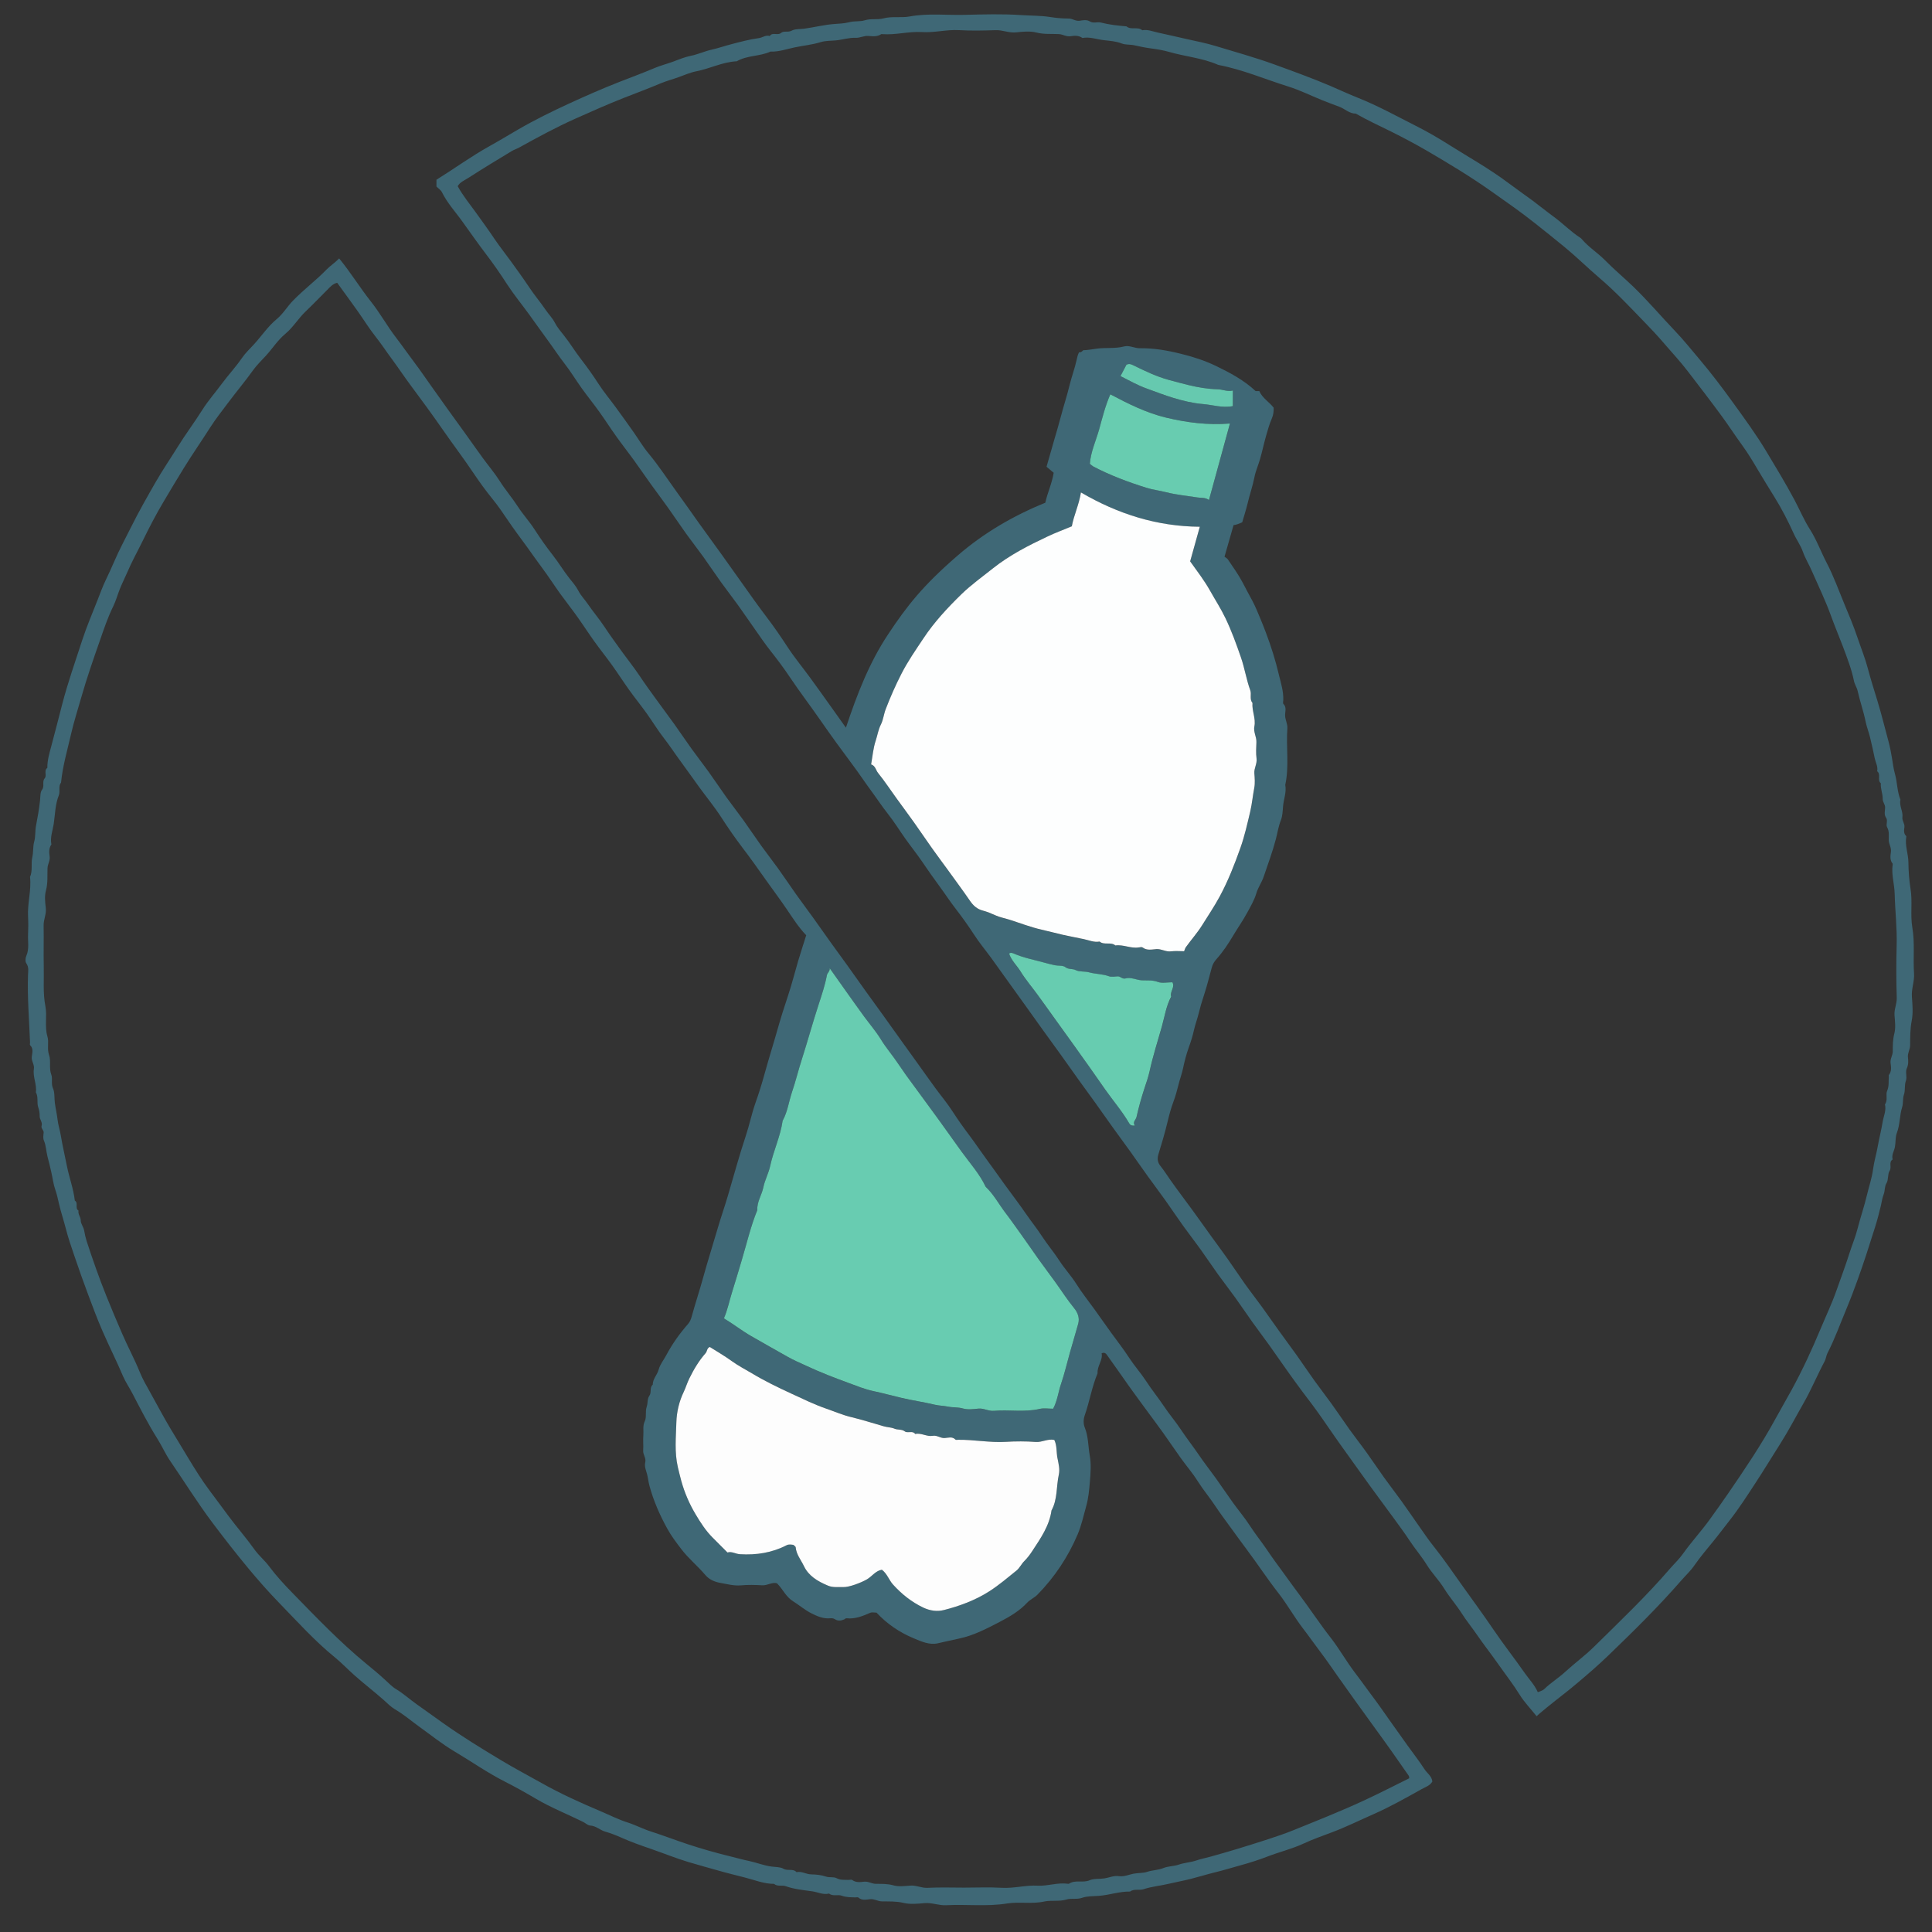 <svg width="57" height="57" viewBox="0 0 57 57" fill="none" xmlns="http://www.w3.org/2000/svg">
<rect x="0" y="0" width="57" height="57" fill="#333333" stroke="none"/>
<path d="M45.335 50.634C45.154 50.407 44.972 50.221 44.838 50.005C44.638 49.682 44.405 49.385 44.187 49.075C43.984 48.786 43.765 48.508 43.565 48.217C43.422 48.009 43.26 47.811 43.125 47.599C42.964 47.347 42.767 47.125 42.61 46.871C42.458 46.625 42.247 46.414 42.095 46.168C41.938 45.914 41.742 45.689 41.579 45.44C41.441 45.229 41.289 45.026 41.141 44.821C40.981 44.6 40.819 44.381 40.657 44.163C40.339 43.734 40.033 43.296 39.719 42.862C39.472 42.522 39.233 42.172 38.992 41.825C38.812 41.566 38.617 41.309 38.424 41.056C38.272 40.855 38.126 40.647 37.978 40.442C37.8 40.193 37.627 39.939 37.449 39.69C37.286 39.462 37.115 39.239 36.952 39.01C36.779 38.768 36.614 38.52 36.44 38.279C36.276 38.051 36.102 37.828 35.937 37.6C35.758 37.352 35.589 37.095 35.411 36.848C35.247 36.62 35.073 36.397 34.909 36.169C34.73 35.92 34.56 35.665 34.383 35.415C34.215 35.179 34.04 34.948 33.87 34.712C33.696 34.471 33.527 34.226 33.354 33.983C33.185 33.747 33.012 33.516 32.843 33.28C32.669 33.039 32.499 32.793 32.326 32.552C32.157 32.316 31.985 32.083 31.816 31.848C31.642 31.606 31.47 31.362 31.297 31.119C31.128 30.884 30.958 30.65 30.788 30.416C30.614 30.174 30.442 29.93 30.267 29.688C30.098 29.453 29.929 29.219 29.761 28.983C29.587 28.74 29.414 28.498 29.239 28.256C29.073 28.029 28.891 27.812 28.739 27.576C28.572 27.319 28.394 27.069 28.207 26.827C28.034 26.604 27.881 26.369 27.714 26.142C27.539 25.904 27.367 25.66 27.2 25.413C27.047 25.189 26.877 24.977 26.718 24.754C26.541 24.506 26.38 24.242 26.19 24.003C26.02 23.789 25.872 23.561 25.71 23.342C25.517 23.081 25.338 22.808 25.143 22.549C24.822 22.12 24.508 21.687 24.204 21.249C23.907 20.821 23.589 20.405 23.298 19.971C23.123 19.708 22.929 19.451 22.731 19.2C22.575 19.003 22.431 18.792 22.287 18.586C22.115 18.343 21.948 18.097 21.775 17.855C21.611 17.627 21.437 17.405 21.273 17.177C21.094 16.928 20.924 16.672 20.747 16.424C20.582 16.196 20.408 15.974 20.244 15.746C20.065 15.497 19.896 15.242 19.718 14.992C19.55 14.755 19.375 14.524 19.206 14.289C19.032 14.047 18.864 13.801 18.69 13.56C18.524 13.332 18.35 13.111 18.187 12.882C18.014 12.641 17.854 12.39 17.681 12.149C17.512 11.912 17.328 11.687 17.159 11.45C16.986 11.208 16.832 10.952 16.65 10.719C16.488 10.512 16.345 10.291 16.19 10.08C15.991 9.81 15.8 9.536 15.603 9.266C15.39 8.973 15.159 8.691 14.961 8.387C14.767 8.085 14.56 7.788 14.344 7.504C14.108 7.193 13.882 6.872 13.655 6.555C13.448 6.262 13.199 5.997 13.038 5.67C13.007 5.606 12.934 5.561 12.877 5.503C12.877 5.442 12.877 5.379 12.877 5.303C13.399 4.979 13.895 4.616 14.436 4.315C14.722 4.156 15.004 3.984 15.288 3.82C15.776 3.537 16.283 3.288 16.797 3.052C17.277 2.831 17.759 2.619 18.25 2.426C18.609 2.286 18.973 2.151 19.33 2C19.499 1.929 19.68 1.885 19.855 1.82C20.027 1.755 20.204 1.682 20.38 1.647C20.593 1.604 20.786 1.512 20.993 1.466C21.192 1.421 21.385 1.354 21.581 1.303C21.847 1.233 22.117 1.161 22.392 1.124C22.501 1.11 22.593 1.022 22.71 1.063C22.793 0.937 22.941 1.059 23.044 0.971C23.125 0.9 23.248 0.965 23.358 0.904C23.456 0.849 23.605 0.863 23.729 0.846C24.017 0.807 24.3 0.734 24.592 0.71C24.744 0.697 24.906 0.695 25.052 0.656C25.208 0.613 25.37 0.644 25.513 0.599C25.698 0.541 25.887 0.589 26.061 0.543C26.321 0.473 26.584 0.533 26.837 0.486C27.382 0.386 27.926 0.452 28.47 0.438C29.021 0.424 29.575 0.408 30.124 0.445C30.411 0.464 30.702 0.458 30.983 0.502C31.167 0.532 31.348 0.547 31.532 0.547C31.643 0.547 31.732 0.629 31.852 0.612C31.95 0.597 32.062 0.574 32.154 0.632C32.261 0.697 32.377 0.638 32.483 0.666C32.73 0.73 32.982 0.756 33.235 0.778C33.371 0.896 33.566 0.774 33.701 0.893C33.861 0.862 34.013 0.929 34.16 0.961C34.446 1.022 34.732 1.09 35.019 1.154C35.307 1.217 35.599 1.276 35.877 1.361C36.451 1.536 37.029 1.695 37.594 1.9C38.156 2.105 38.718 2.307 39.269 2.543C39.535 2.658 39.799 2.781 40.067 2.887C40.65 3.119 41.198 3.423 41.754 3.704C42.101 3.878 42.441 4.075 42.77 4.284C43.055 4.465 43.347 4.636 43.635 4.815C43.932 5.001 44.225 5.19 44.505 5.401C44.743 5.58 44.989 5.75 45.228 5.927C45.432 6.079 45.63 6.241 45.835 6.391C46.109 6.59 46.345 6.837 46.631 7.02C46.647 7.03 46.659 7.045 46.672 7.06C46.874 7.297 47.14 7.461 47.358 7.683C47.627 7.958 47.925 8.203 48.202 8.472C48.629 8.886 49.013 9.34 49.423 9.77C49.679 10.037 49.91 10.329 50.15 10.612C50.491 11.014 50.811 11.438 51.12 11.866C51.468 12.347 51.82 12.828 52.124 13.337C52.402 13.801 52.683 14.263 52.939 14.742C53.093 15.031 53.219 15.336 53.394 15.61C53.596 15.926 53.721 16.277 53.893 16.606C54.096 16.995 54.245 17.412 54.414 17.819C54.553 18.151 54.693 18.486 54.807 18.827C54.906 19.12 55.023 19.407 55.103 19.707C55.189 20.032 55.29 20.354 55.389 20.675C55.512 21.074 55.608 21.479 55.718 21.88C55.759 22.032 55.792 22.195 55.817 22.353C55.844 22.514 55.864 22.682 55.907 22.833C55.978 23.084 55.969 23.35 56.069 23.594C56.026 23.775 56.151 23.936 56.127 24.114C56.113 24.216 56.201 24.297 56.186 24.405C56.174 24.493 56.158 24.593 56.24 24.668C56.245 24.673 56.242 24.686 56.24 24.696C56.198 24.95 56.302 25.191 56.304 25.444C56.307 25.702 56.326 25.967 56.366 26.218C56.43 26.604 56.355 26.992 56.42 27.368C56.497 27.819 56.439 28.269 56.47 28.718C56.486 28.953 56.389 29.174 56.407 29.41C56.425 29.647 56.446 29.893 56.4 30.123C56.353 30.366 56.358 30.603 56.354 30.845C56.353 30.966 56.276 31.066 56.29 31.194C56.301 31.298 56.31 31.405 56.256 31.521C56.207 31.622 56.271 31.773 56.231 31.882C56.18 32.02 56.217 32.164 56.174 32.287C56.13 32.416 56.156 32.547 56.119 32.665C56.041 32.915 56.058 33.18 55.962 33.429C55.916 33.549 55.932 33.697 55.907 33.833C55.886 33.957 55.8 34.073 55.839 34.207C55.713 34.29 55.821 34.433 55.749 34.544C55.686 34.643 55.721 34.803 55.659 34.904C55.593 35.013 55.618 35.131 55.573 35.241C55.533 35.338 55.516 35.467 55.49 35.579C55.439 35.794 55.382 36.009 55.315 36.221C55.154 36.734 54.99 37.248 54.807 37.754C54.704 38.043 54.594 38.332 54.475 38.617C54.291 39.056 54.132 39.504 53.913 39.928C53.881 39.989 53.872 40.087 53.837 40.153C53.617 40.566 53.438 41.001 53.206 41.406C52.981 41.799 52.773 42.201 52.53 42.584C52.28 42.976 52.041 43.374 51.786 43.762C51.545 44.13 51.306 44.503 51.035 44.849C50.871 45.057 50.712 45.272 50.543 45.478C50.353 45.71 50.16 45.939 49.987 46.187C49.878 46.346 49.731 46.481 49.604 46.627C48.925 47.407 48.188 48.131 47.444 48.848C47.138 49.143 46.812 49.424 46.484 49.698C46.204 49.934 45.91 50.152 45.626 50.385C45.539 50.462 45.442 50.531 45.335 50.634ZM45.37 49.925C45.447 49.89 45.515 49.878 45.557 49.836C45.748 49.648 45.979 49.509 46.174 49.329C46.454 49.071 46.764 48.846 47.033 48.58C47.796 47.829 48.572 47.09 49.271 46.279C49.399 46.131 49.544 45.996 49.655 45.838C49.903 45.487 50.197 45.172 50.447 44.823C50.631 44.567 50.816 44.311 50.994 44.05C51.479 43.342 51.959 42.633 52.372 41.877C52.532 41.581 52.705 41.289 52.866 40.993C53.181 40.413 53.461 39.812 53.714 39.202C53.87 38.829 54.045 38.462 54.179 38.08C54.307 37.714 54.446 37.35 54.562 36.981C54.639 36.737 54.741 36.498 54.803 36.252C54.889 35.916 55.003 35.589 55.082 35.252C55.142 35 55.228 34.753 55.261 34.498C55.292 34.264 55.362 34.038 55.402 33.807C55.444 33.573 55.506 33.335 55.544 33.1C55.572 32.93 55.656 32.762 55.612 32.582C55.705 32.458 55.626 32.299 55.677 32.181C55.738 32.042 55.714 31.908 55.726 31.772C55.727 31.753 55.719 31.727 55.727 31.716C55.812 31.61 55.794 31.483 55.778 31.367C55.761 31.239 55.842 31.139 55.842 31.018C55.843 30.844 55.842 30.673 55.888 30.496C55.932 30.326 55.909 30.135 55.894 29.956C55.88 29.776 55.966 29.616 55.96 29.436C55.943 28.922 55.943 28.406 55.957 27.892C55.972 27.384 55.911 26.879 55.899 26.372C55.892 26.083 55.798 25.801 55.839 25.51C55.84 25.5 55.843 25.488 55.839 25.482C55.753 25.377 55.772 25.249 55.788 25.134C55.805 25.006 55.726 24.906 55.724 24.785C55.722 24.658 55.746 24.531 55.675 24.404C55.634 24.33 55.702 24.208 55.648 24.131C55.578 24.03 55.614 23.928 55.617 23.831C55.62 23.732 55.545 23.67 55.546 23.569C55.548 23.416 55.477 23.267 55.49 23.109C55.376 23.015 55.503 22.846 55.382 22.754C55.411 22.621 55.338 22.501 55.312 22.379C55.27 22.172 55.222 21.962 55.172 21.754C55.135 21.598 55.074 21.449 55.042 21.293C54.981 20.987 54.874 20.693 54.807 20.388C54.785 20.285 54.718 20.193 54.698 20.091C54.627 19.742 54.497 19.412 54.374 19.081C54.259 18.776 54.13 18.475 54.021 18.171C53.856 17.713 53.644 17.279 53.45 16.835C53.37 16.65 53.26 16.474 53.193 16.284C53.125 16.088 53.002 15.926 52.919 15.739C52.752 15.37 52.564 15.006 52.35 14.661C52.185 14.396 52.021 14.129 51.862 13.861C51.717 13.615 51.568 13.367 51.403 13.141C51.19 12.848 50.992 12.542 50.777 12.25C50.455 11.812 50.122 11.38 49.792 10.95C49.573 10.664 49.325 10.399 49.09 10.125C48.897 9.898 48.688 9.678 48.481 9.465C48.062 9.032 47.648 8.591 47.186 8.198C46.84 7.903 46.516 7.582 46.163 7.291C45.873 7.051 45.578 6.818 45.284 6.584C44.873 6.257 44.442 5.958 44.013 5.655C43.392 5.215 42.744 4.824 42.089 4.442C41.746 4.242 41.393 4.057 41.037 3.879C40.69 3.706 40.336 3.546 40 3.352C39.809 3.354 39.679 3.21 39.513 3.149C39.34 3.085 39.168 3.02 38.996 2.951C38.67 2.819 38.353 2.661 38.019 2.556C37.327 2.34 36.659 2.051 35.943 1.915C35.476 1.709 34.963 1.669 34.478 1.528C34.318 1.482 34.144 1.453 33.975 1.431C33.805 1.409 33.634 1.375 33.47 1.337C33.342 1.308 33.209 1.328 33.095 1.283C32.922 1.215 32.742 1.205 32.567 1.185C32.357 1.162 32.152 1.079 31.935 1.121C31.829 1.044 31.704 1.049 31.588 1.068C31.459 1.089 31.358 1.012 31.24 1.006C31.02 0.995 30.801 1.017 30.577 0.96C30.389 0.912 30.177 0.933 29.98 0.955C29.771 0.978 29.582 0.883 29.375 0.89C29.014 0.902 28.652 0.91 28.292 0.889C27.924 0.868 27.567 0.97 27.203 0.946C26.807 0.922 26.421 1.038 26.028 1.007C26.018 1.006 26.006 1.004 26 1.007C25.883 1.087 25.751 1.072 25.624 1.061C25.491 1.049 25.371 1.121 25.248 1.116C25.041 1.106 24.847 1.177 24.644 1.193C24.503 1.204 24.347 1.201 24.212 1.243C23.963 1.321 23.703 1.344 23.451 1.397C23.214 1.445 22.979 1.532 22.731 1.522C22.414 1.669 22.044 1.628 21.736 1.808C21.32 1.827 20.948 2.025 20.544 2.103C20.368 2.137 20.192 2.215 20.019 2.277C19.845 2.341 19.665 2.387 19.494 2.458C19.138 2.608 18.775 2.744 18.416 2.884C17.924 3.077 17.443 3.293 16.961 3.507C16.398 3.76 15.855 4.055 15.315 4.354C15.245 4.392 15.167 4.416 15.1 4.456C14.674 4.715 14.247 4.971 13.828 5.242C13.713 5.317 13.572 5.37 13.503 5.493C13.662 5.783 13.865 6.025 14.049 6.283C14.227 6.532 14.409 6.779 14.579 7.034C14.735 7.267 14.913 7.487 15.077 7.715C15.256 7.964 15.437 8.211 15.607 8.467C15.761 8.701 15.945 8.916 16.103 9.149C16.19 9.276 16.299 9.383 16.371 9.523C16.44 9.659 16.544 9.778 16.638 9.897C16.814 10.117 16.958 10.36 17.131 10.582C17.318 10.824 17.496 11.074 17.662 11.331C17.815 11.567 17.997 11.784 18.163 12.011C18.339 12.251 18.512 12.494 18.685 12.738C18.836 12.952 18.968 13.179 19.135 13.379C19.443 13.751 19.706 14.155 19.988 14.545C20.198 14.835 20.407 15.131 20.614 15.424C20.839 15.742 21.075 16.055 21.301 16.374C21.508 16.667 21.719 16.959 21.926 17.252C22.151 17.571 22.378 17.89 22.615 18.202C22.832 18.486 23.036 18.784 23.233 19.085C23.436 19.396 23.674 19.684 23.894 19.984C24.092 20.254 24.285 20.527 24.48 20.799C24.631 21.009 24.78 21.221 24.957 21.469C25.287 20.482 25.643 19.556 26.205 18.71C26.755 17.881 27.225 17.279 28.25 16.393C29.02 15.727 29.887 15.219 30.84 14.832C30.901 14.543 31.036 14.267 31.087 13.948C31.022 13.894 30.956 13.84 30.876 13.771C30.954 13.497 31.033 13.224 31.111 12.95C31.172 12.737 31.238 12.525 31.292 12.312C31.375 11.994 31.479 11.682 31.556 11.363C31.617 11.113 31.709 10.871 31.764 10.619C31.778 10.548 31.799 10.464 31.835 10.393C31.892 10.404 31.924 10.369 31.956 10.333C32.092 10.33 32.227 10.304 32.361 10.286C32.625 10.249 32.898 10.292 33.164 10.221C33.322 10.18 33.471 10.276 33.626 10.274C34.04 10.268 34.439 10.338 34.84 10.438C35.196 10.526 35.538 10.635 35.865 10.792C36.286 10.995 36.697 11.213 37.045 11.538C37.08 11.538 37.117 11.538 37.153 11.538C37.244 11.746 37.443 11.856 37.577 12.028C37.58 12.132 37.571 12.236 37.524 12.343C37.451 12.512 37.4 12.693 37.35 12.871C37.287 13.093 37.24 13.32 37.176 13.542C37.126 13.72 37.046 13.892 37.011 14.073C36.96 14.336 36.87 14.588 36.809 14.848C36.764 15.037 36.703 15.223 36.649 15.41C36.562 15.449 36.471 15.485 36.394 15.493C36.302 15.814 36.216 16.113 36.127 16.424C36.167 16.456 36.205 16.473 36.224 16.502C36.373 16.725 36.534 16.944 36.658 17.18C36.752 17.361 36.848 17.54 36.945 17.718C37.041 17.895 37.114 18.087 37.193 18.272C37.248 18.402 37.298 18.533 37.348 18.665C37.502 19.07 37.632 19.485 37.731 19.906C37.79 20.15 37.87 20.395 37.861 20.654C37.86 20.692 37.844 20.747 37.864 20.766C37.97 20.872 37.909 21 37.915 21.117C37.921 21.247 37.991 21.357 37.981 21.494C37.941 22.047 38.039 22.607 37.919 23.157C37.961 23.375 37.871 23.579 37.854 23.791C37.843 23.925 37.838 24.077 37.792 24.192C37.718 24.376 37.691 24.571 37.642 24.757C37.543 25.135 37.406 25.499 37.282 25.867C37.226 26.033 37.117 26.182 37.068 26.349C37.007 26.556 36.899 26.738 36.798 26.924C36.671 27.159 36.515 27.379 36.379 27.608C36.235 27.85 36.081 28.083 35.893 28.293C35.825 28.368 35.776 28.45 35.75 28.549C35.675 28.823 35.608 29.099 35.519 29.367C35.459 29.543 35.407 29.725 35.364 29.902C35.324 30.067 35.262 30.225 35.225 30.392C35.189 30.561 35.134 30.732 35.074 30.899C35.002 31.098 34.948 31.307 34.905 31.512C34.871 31.68 34.808 31.839 34.769 32.003C34.728 32.17 34.68 32.343 34.618 32.509C34.547 32.698 34.494 32.898 34.447 33.095C34.368 33.424 34.272 33.748 34.173 34.069C34.131 34.21 34.171 34.317 34.234 34.397C34.343 34.532 34.434 34.677 34.532 34.817C34.741 35.114 34.962 35.402 35.175 35.695C35.372 35.965 35.565 36.239 35.761 36.51C35.914 36.722 36.072 36.932 36.223 37.147C36.395 37.389 36.557 37.638 36.73 37.88C36.893 38.109 37.067 38.33 37.232 38.558C37.407 38.8 37.575 39.045 37.75 39.286C37.919 39.522 38.093 39.754 38.261 39.989C38.438 40.239 38.608 40.494 38.787 40.743C38.951 40.971 39.125 41.193 39.289 41.422C39.468 41.67 39.637 41.925 39.815 42.174C39.979 42.403 40.154 42.624 40.318 42.853C40.497 43.102 40.666 43.357 40.844 43.605C41.008 43.834 41.182 44.056 41.346 44.284C41.52 44.525 41.686 44.772 41.858 45.015C42.004 45.221 42.145 45.433 42.302 45.628C42.604 46.005 42.873 46.406 43.153 46.796C43.456 47.221 43.765 47.641 44.058 48.073C44.358 48.515 44.689 48.936 44.995 49.374C45.122 49.553 45.275 49.709 45.37 49.925ZM34.935 28.064C34.955 28.016 34.963 27.979 34.983 27.952C35.141 27.73 35.324 27.529 35.469 27.296C35.643 27.015 35.828 26.743 35.985 26.451C36.233 25.992 36.422 25.508 36.596 25.018C36.721 24.667 36.801 24.301 36.887 23.939C36.94 23.714 36.961 23.476 37.005 23.244C37.031 23.106 37.018 22.959 37.007 22.816C36.995 22.665 37.092 22.536 37.072 22.381C37.051 22.223 37.063 22.058 37.068 21.896C37.073 21.737 36.974 21.597 37.008 21.433C37.057 21.199 36.933 20.976 36.952 20.743C36.86 20.63 36.929 20.485 36.887 20.37C36.772 20.051 36.722 19.717 36.611 19.397C36.475 19.006 36.334 18.618 36.155 18.242C36.02 17.96 35.852 17.7 35.7 17.429C35.532 17.129 35.324 16.86 35.113 16.564C35.206 16.232 35.302 15.888 35.398 15.543C34.135 15.534 32.986 15.172 31.891 14.532C31.834 14.895 31.682 15.2 31.622 15.531C31.385 15.629 31.145 15.717 30.915 15.826C30.343 16.096 29.782 16.38 29.282 16.78C28.973 17.027 28.652 17.256 28.367 17.533C27.953 17.936 27.561 18.357 27.242 18.84C27.015 19.181 26.78 19.518 26.593 19.885C26.421 20.223 26.268 20.57 26.132 20.924C26.074 21.071 26.06 21.239 25.989 21.379C25.911 21.532 25.888 21.699 25.835 21.858C25.76 22.078 25.743 22.317 25.701 22.556C25.831 22.596 25.839 22.728 25.91 22.813C26.105 23.05 26.273 23.309 26.452 23.559C26.621 23.794 26.795 24.026 26.963 24.262C27.141 24.512 27.311 24.765 27.489 25.015C27.641 25.23 27.798 25.44 27.953 25.652C28.175 25.96 28.403 26.265 28.617 26.578C28.714 26.72 28.826 26.824 28.996 26.868C29.123 26.901 29.245 26.952 29.366 27.007C29.493 27.065 29.636 27.09 29.77 27.132C30.09 27.234 30.404 27.357 30.73 27.43C30.939 27.476 31.145 27.535 31.355 27.581C31.563 27.628 31.774 27.668 31.983 27.712C32.13 27.742 32.282 27.811 32.441 27.781C32.578 27.896 32.771 27.781 32.908 27.896C33.141 27.862 33.363 27.992 33.598 27.955C33.634 27.948 33.685 27.938 33.71 27.956C33.837 28.053 33.982 28.013 34.116 28.005C34.27 27.995 34.396 28.091 34.55 28.071C34.67 28.052 34.795 28.064 34.935 28.064ZM33.481 33.207C33.405 33.1 33.514 33.042 33.533 32.953C33.594 32.676 33.671 32.402 33.76 32.133C33.818 31.958 33.88 31.778 33.919 31.601C34.017 31.157 34.156 30.725 34.279 30.29C34.362 29.993 34.406 29.681 34.556 29.405C34.509 29.26 34.679 29.131 34.59 28.982C34.443 28.982 34.285 29.02 34.161 28.972C34.003 28.912 33.851 28.933 33.696 28.926C33.531 28.919 33.374 28.825 33.207 28.87C33.111 28.895 33.06 28.801 32.973 28.809C32.888 28.815 32.793 28.833 32.719 28.805C32.529 28.735 32.327 28.743 32.138 28.69C32.003 28.652 31.846 28.681 31.74 28.625C31.639 28.571 31.529 28.611 31.43 28.534C31.362 28.48 31.223 28.5 31.117 28.479C31.011 28.459 30.903 28.427 30.803 28.4C30.506 28.318 30.201 28.261 29.915 28.136C29.867 28.116 29.808 28.1 29.775 28.139C29.843 28.349 30.002 28.488 30.112 28.665C30.258 28.904 30.444 29.119 30.61 29.346C30.785 29.586 30.958 29.83 31.132 30.073C31.301 30.308 31.47 30.542 31.639 30.777C31.813 31.019 31.987 31.261 32.159 31.505C32.31 31.718 32.457 31.934 32.608 32.148C32.843 32.48 33.11 32.788 33.315 33.141C33.335 33.174 33.367 33.22 33.481 33.207ZM35.668 14.754C35.875 13.998 36.076 13.265 36.288 12.495C35.63 12.547 35.011 12.466 34.404 12.321C33.822 12.182 33.286 11.913 32.759 11.634C32.607 11.984 32.524 12.328 32.429 12.669C32.336 13.008 32.181 13.332 32.155 13.684C32.2 13.719 32.226 13.747 32.259 13.764C32.759 14.027 33.286 14.223 33.824 14.391C34.012 14.45 34.212 14.473 34.4 14.521C34.708 14.598 35.021 14.628 35.33 14.677C35.443 14.695 35.565 14.671 35.668 14.754ZM36.373 11.522C36.211 11.56 36.071 11.489 35.93 11.485C35.635 11.477 35.35 11.43 35.068 11.361C34.871 11.313 34.674 11.261 34.479 11.207C34.111 11.106 33.772 10.942 33.433 10.775C33.369 10.743 33.322 10.725 33.237 10.756C33.183 10.859 33.122 10.976 33.059 11.096C33.32 11.23 33.565 11.366 33.829 11.462C34.093 11.558 34.355 11.66 34.624 11.741C34.905 11.827 35.198 11.896 35.484 11.919C35.776 11.943 36.067 12.044 36.374 11.98C36.373 11.841 36.373 11.701 36.373 11.522Z" fill="#3F6876"/>
<path d="M42.259 52.561C42.186 52.686 42.052 52.723 41.935 52.789C41.466 53.052 40.996 53.316 40.502 53.533C40.107 53.706 39.723 53.898 39.317 54.051C39.031 54.16 38.737 54.261 38.459 54.391C38.112 54.552 37.743 54.638 37.391 54.775C37.136 54.873 36.874 54.957 36.611 55.029C36.355 55.098 36.102 55.179 35.842 55.241C35.602 55.3 35.365 55.374 35.124 55.435C34.907 55.489 34.687 55.529 34.471 55.58C34.227 55.638 33.976 55.658 33.738 55.738C33.61 55.78 33.46 55.716 33.339 55.807C33.026 55.801 32.729 55.911 32.417 55.934C32.257 55.946 32.078 55.938 31.93 55.99C31.771 56.047 31.613 55.998 31.466 56.041C31.246 56.108 31.019 56.055 30.806 56.101C30.442 56.181 30.073 56.101 29.716 56.158C29.115 56.255 28.514 56.178 27.912 56.21C27.698 56.221 27.497 56.129 27.279 56.148C27.071 56.166 26.852 56.189 26.655 56.141C26.441 56.09 26.231 56.1 26.02 56.097C25.899 56.095 25.799 56.019 25.672 56.032C25.558 56.043 25.429 56.078 25.323 55.982C25.308 55.967 25.269 55.98 25.239 55.979C25.102 55.975 24.969 55.979 24.833 55.929C24.718 55.886 24.574 55.957 24.459 55.866C24.289 55.91 24.132 55.824 23.97 55.801C23.706 55.763 23.436 55.74 23.179 55.648C23.069 55.609 22.938 55.668 22.837 55.58C22.535 55.58 22.255 55.463 21.971 55.391C21.717 55.326 21.456 55.263 21.202 55.19C20.904 55.104 20.603 55.025 20.307 54.935C19.937 54.823 19.577 54.677 19.211 54.55C18.911 54.447 18.613 54.342 18.323 54.212C18.171 54.144 18.014 54.084 17.854 54.038C17.7 53.993 17.583 53.867 17.412 53.859C17.34 53.855 17.273 53.785 17.201 53.75C16.735 53.521 16.25 53.329 15.801 53.063C15.504 52.888 15.2 52.718 14.895 52.563C14.377 52.301 13.906 51.968 13.41 51.674C13.047 51.459 12.712 51.189 12.368 50.942C12.128 50.768 11.902 50.574 11.643 50.424C11.528 50.356 11.428 50.251 11.327 50.161C11.042 49.908 10.74 49.678 10.456 49.425C10.26 49.252 10.079 49.059 9.877 48.895C9.281 48.41 8.769 47.838 8.235 47.289C7.918 46.963 7.616 46.619 7.324 46.268C6.962 45.832 6.614 45.384 6.273 44.932C5.83 44.342 5.44 43.714 5.023 43.105C4.883 42.901 4.782 42.67 4.651 42.46C4.377 42.024 4.143 41.567 3.906 41.11C3.817 40.938 3.704 40.775 3.627 40.597C3.439 40.15 3.218 39.718 3.026 39.274C2.871 38.919 2.735 38.556 2.6 38.193C2.461 37.822 2.328 37.448 2.201 37.072C2.107 36.796 2.01 36.519 1.939 36.237C1.878 35.996 1.797 35.761 1.741 35.518C1.709 35.38 1.681 35.241 1.633 35.105C1.574 34.938 1.554 34.758 1.514 34.583C1.479 34.427 1.441 34.271 1.4 34.116C1.36 33.961 1.36 33.797 1.294 33.645C1.266 33.58 1.28 33.495 1.288 33.419C1.296 33.34 1.203 33.296 1.228 33.214C1.261 33.108 1.165 33.028 1.17 32.924C1.173 32.834 1.154 32.749 1.125 32.658C1.082 32.524 1.138 32.364 1.058 32.227C1.092 31.993 0.962 31.771 1 31.535C1.021 31.413 0.926 31.315 0.937 31.186C0.947 31.074 0.998 30.941 0.889 30.838C0.874 30.824 0.887 30.783 0.886 30.753C0.861 30.095 0.805 29.436 0.826 28.776C0.83 28.66 0.858 28.54 0.778 28.423C0.742 28.372 0.747 28.265 0.777 28.2C0.869 27.991 0.817 27.775 0.828 27.564C0.836 27.393 0.837 27.22 0.828 27.049C0.805 26.654 0.93 26.267 0.886 25.872C0.97 25.686 0.909 25.482 0.952 25.297C0.988 25.141 0.968 24.98 1.008 24.835C1.052 24.679 1.032 24.523 1.061 24.371C1.11 24.121 1.153 23.872 1.181 23.619C1.193 23.515 1.183 23.373 1.237 23.305C1.325 23.193 1.232 23.065 1.319 22.962C1.392 22.879 1.284 22.735 1.397 22.654C1.394 22.433 1.457 22.224 1.513 22.015C1.624 21.604 1.728 21.191 1.835 20.778C2.002 20.133 2.225 19.509 2.429 18.877C2.56 18.476 2.729 18.087 2.882 17.693C2.955 17.504 3.026 17.313 3.112 17.13C3.199 16.947 3.286 16.764 3.365 16.578C3.514 16.229 3.695 15.894 3.865 15.555C4.093 15.095 4.348 14.649 4.603 14.205C4.803 13.858 5.034 13.521 5.245 13.18C5.476 12.806 5.741 12.457 5.974 12.085C6.141 11.819 6.357 11.577 6.546 11.319C6.736 11.062 6.955 10.829 7.136 10.565C7.24 10.414 7.379 10.283 7.503 10.148C7.723 9.905 7.907 9.628 8.161 9.417C8.351 9.261 8.473 9.046 8.642 8.872C8.957 8.547 9.32 8.275 9.636 7.951C9.747 7.837 9.891 7.746 10.006 7.624C10.353 8.049 10.626 8.497 10.951 8.907C11.213 9.238 11.418 9.612 11.675 9.948C11.863 10.193 12.039 10.447 12.225 10.693C12.388 10.909 12.541 11.134 12.698 11.355C12.87 11.597 13.042 11.841 13.216 12.083C13.385 12.318 13.556 12.551 13.725 12.787C13.899 13.028 14.069 13.274 14.245 13.514C14.41 13.741 14.595 13.957 14.745 14.194C14.909 14.454 15.11 14.685 15.277 14.944C15.429 15.179 15.623 15.389 15.775 15.626C15.941 15.883 16.118 16.135 16.306 16.375C16.481 16.597 16.624 16.84 16.799 17.061C16.893 17.178 16.997 17.297 17.066 17.434C17.138 17.573 17.247 17.682 17.334 17.809C17.492 18.041 17.676 18.255 17.832 18.491C18.001 18.747 18.182 18.993 18.361 19.242C18.526 19.47 18.703 19.689 18.859 19.923C19.029 20.178 19.209 20.426 19.39 20.674C19.554 20.903 19.724 21.126 19.887 21.354C20.06 21.596 20.225 21.843 20.399 22.085C20.563 22.313 20.737 22.535 20.901 22.763C21.08 23.012 21.25 23.268 21.427 23.516C21.591 23.744 21.766 23.966 21.93 24.194C22.109 24.443 22.278 24.7 22.456 24.947C22.62 25.175 22.794 25.397 22.958 25.625C23.137 25.874 23.306 26.129 23.484 26.38C23.652 26.616 23.826 26.847 23.995 27.082C24.169 27.324 24.339 27.569 24.513 27.811C24.682 28.046 24.854 28.279 25.023 28.515C25.197 28.756 25.367 29 25.541 29.243C25.71 29.478 25.881 29.712 26.05 29.947C26.224 30.189 26.397 30.433 26.57 30.674C26.739 30.91 26.908 31.144 27.077 31.379C27.251 31.622 27.423 31.865 27.599 32.106C27.765 32.333 27.949 32.55 28.1 32.786C28.261 33.036 28.434 33.278 28.612 33.514C28.77 33.724 28.915 33.944 29.071 34.155C29.27 34.425 29.461 34.699 29.658 34.97C29.865 35.255 30.081 35.536 30.281 35.828C30.425 36.037 30.585 36.234 30.723 36.446C30.89 36.704 31.089 36.938 31.256 37.195C31.408 37.431 31.604 37.639 31.753 37.877C31.916 38.138 32.109 38.376 32.287 38.625C32.45 38.853 32.613 39.085 32.777 39.312C32.956 39.56 33.146 39.801 33.313 40.059C33.466 40.294 33.656 40.505 33.81 40.741C33.976 40.998 34.171 41.236 34.342 41.491C34.497 41.724 34.682 41.939 34.837 42.173C35.007 42.429 35.197 42.67 35.369 42.923C35.526 43.156 35.702 43.376 35.865 43.604C36.038 43.846 36.203 44.093 36.377 44.335C36.541 44.563 36.725 44.779 36.877 45.015C37.038 45.265 37.226 45.495 37.392 45.742C37.537 45.959 37.695 46.171 37.849 46.382C38.004 46.594 38.156 46.809 38.314 47.019C38.636 47.446 38.928 47.894 39.258 48.316C39.517 48.648 39.724 49.022 39.981 49.357C40.169 49.602 40.345 49.856 40.532 50.102C40.695 50.318 40.847 50.543 41.004 50.763C41.177 51.006 41.349 51.25 41.523 51.492C41.692 51.727 41.87 51.955 42.028 52.198C42.105 52.318 42.243 52.4 42.259 52.561ZM22.923 46.712C22.786 46.668 22.644 46.781 22.486 46.771C22.277 46.759 22.065 46.754 21.858 46.773C21.65 46.791 21.452 46.735 21.256 46.701C21.099 46.673 20.932 46.612 20.81 46.468C20.586 46.203 20.315 45.984 20.102 45.705C19.953 45.51 19.805 45.315 19.688 45.102C19.466 44.7 19.281 44.28 19.161 43.835C19.13 43.722 19.119 43.604 19.09 43.492C19.06 43.377 19.006 43.265 19.037 43.144C19.068 43.016 18.967 42.919 18.976 42.795C18.986 42.644 18.968 42.489 18.981 42.338C18.992 42.202 18.956 42.071 19.024 41.928C19.083 41.806 19.029 41.644 19.082 41.496C19.115 41.401 19.095 41.267 19.155 41.185C19.233 41.08 19.155 40.94 19.258 40.854C19.257 40.683 19.39 40.565 19.431 40.411C19.474 40.252 19.579 40.128 19.654 39.988C19.834 39.649 20.052 39.343 20.304 39.056C20.352 39 20.385 38.924 20.407 38.842C20.512 38.458 20.639 38.08 20.744 37.696C20.876 37.217 21.027 36.744 21.166 36.267C21.263 35.93 21.383 35.594 21.481 35.257C21.564 34.967 21.649 34.675 21.733 34.387C21.817 34.101 21.903 33.811 21.998 33.527C22.108 33.2 22.176 32.858 22.291 32.532C22.392 32.249 22.481 31.96 22.56 31.673C22.68 31.236 22.817 30.805 22.94 30.369C23.035 30.031 23.143 29.693 23.255 29.358C23.364 29.029 23.447 28.694 23.545 28.362C23.621 28.107 23.703 27.856 23.786 27.593C23.561 27.36 23.39 27.088 23.213 26.827C23.011 26.53 22.795 26.242 22.587 25.949C22.362 25.63 22.136 25.311 21.898 25C21.682 24.715 21.476 24.419 21.281 24.116C21.085 23.812 20.854 23.531 20.64 23.238C20.442 22.967 20.251 22.692 20.053 22.424C19.897 22.213 19.755 21.992 19.593 21.785C19.41 21.552 19.257 21.296 19.084 21.054C18.915 20.817 18.731 20.592 18.562 20.355C18.389 20.113 18.229 19.863 18.056 19.622C17.886 19.385 17.703 19.159 17.534 18.922C17.361 18.681 17.2 18.431 17.027 18.189C16.864 17.96 16.689 17.739 16.524 17.511C16.346 17.262 16.18 17.003 15.997 16.758C15.845 16.556 15.702 16.347 15.553 16.142C15.356 15.872 15.155 15.605 14.968 15.327C14.831 15.124 14.693 14.922 14.54 14.734C14.338 14.486 14.149 14.225 13.973 13.963C13.682 13.529 13.366 13.114 13.068 12.684C12.763 12.246 12.448 11.813 12.128 11.385C11.933 11.125 11.754 10.853 11.561 10.592C11.399 10.374 11.25 10.146 11.081 9.932C10.891 9.692 10.731 9.431 10.553 9.18C10.35 8.895 10.143 8.612 9.948 8.343C9.81 8.376 9.735 8.473 9.65 8.557C9.44 8.766 9.237 8.979 9.023 9.183C8.804 9.389 8.652 9.655 8.419 9.848C8.194 10.034 8.038 10.285 7.842 10.498C7.718 10.633 7.582 10.764 7.473 10.914C7.235 11.247 6.97 11.561 6.725 11.889C6.546 12.128 6.359 12.364 6.199 12.615C5.945 13.014 5.674 13.403 5.425 13.807C5.223 14.133 5.027 14.463 4.831 14.793C4.605 15.172 4.401 15.566 4.207 15.963C4.056 16.273 3.886 16.574 3.753 16.89C3.684 17.052 3.602 17.208 3.537 17.373C3.47 17.545 3.42 17.726 3.339 17.892C3.178 18.217 3.065 18.56 2.946 18.901C2.753 19.451 2.562 20.001 2.401 20.564C2.297 20.93 2.179 21.294 2.095 21.663C1.986 22.135 1.849 22.602 1.801 23.087C1.713 23.201 1.782 23.348 1.737 23.46C1.626 23.734 1.627 24.026 1.585 24.309C1.554 24.507 1.474 24.706 1.517 24.913C1.441 25.019 1.445 25.145 1.464 25.261C1.485 25.389 1.407 25.49 1.402 25.61C1.394 25.832 1.416 26.051 1.355 26.275C1.311 26.434 1.33 26.617 1.351 26.787C1.373 26.969 1.283 27.13 1.287 27.307C1.295 27.707 1.282 28.107 1.291 28.507C1.301 28.9 1.263 29.292 1.339 29.686C1.395 29.976 1.311 30.28 1.399 30.578C1.451 30.752 1.381 30.939 1.448 31.129C1.51 31.304 1.44 31.512 1.513 31.704C1.56 31.828 1.5 31.97 1.564 32.112C1.62 32.236 1.599 32.399 1.619 32.543C1.64 32.706 1.68 32.868 1.698 33.031C1.715 33.186 1.769 33.347 1.794 33.501C1.844 33.803 1.915 34.101 1.974 34.401C2.042 34.743 2.168 35.072 2.207 35.42C2.321 35.491 2.201 35.648 2.317 35.718C2.294 35.823 2.382 35.901 2.382 36.008C2.382 36.107 2.467 36.202 2.483 36.305C2.5 36.412 2.527 36.523 2.557 36.619C2.734 37.163 2.925 37.705 3.138 38.236C3.289 38.612 3.447 38.985 3.608 39.356C3.772 39.737 3.97 40.1 4.125 40.484C4.207 40.688 4.321 40.881 4.428 41.074C4.631 41.437 4.824 41.807 5.04 42.166C5.205 42.439 5.37 42.714 5.536 42.987C5.74 43.324 5.947 43.661 6.183 43.975C6.376 44.229 6.563 44.489 6.754 44.744C7 45.072 7.27 45.381 7.508 45.715C7.633 45.892 7.802 46.028 7.929 46.198C8.147 46.49 8.392 46.756 8.643 47.012C9.341 47.727 10.031 48.449 10.805 49.085C10.99 49.237 11.179 49.392 11.357 49.557C11.463 49.656 11.57 49.767 11.695 49.841C11.905 49.968 12.085 50.133 12.284 50.274C12.548 50.462 12.812 50.652 13.077 50.84C13.631 51.233 14.209 51.587 14.791 51.937C15.179 52.171 15.579 52.38 15.973 52.602C16.541 52.923 17.135 53.19 17.735 53.444C17.995 53.554 18.245 53.683 18.515 53.768C18.749 53.843 18.968 53.959 19.203 54.034C19.572 54.153 19.934 54.293 20.301 54.414C20.721 54.552 21.147 54.672 21.578 54.777C21.751 54.82 21.923 54.868 22.097 54.904C22.323 54.952 22.537 55.041 22.771 55.07C22.885 55.085 23.024 55.08 23.112 55.133C23.24 55.208 23.395 55.118 23.5 55.234C23.651 55.2 23.782 55.297 23.932 55.3C24.075 55.302 24.233 55.318 24.361 55.363C24.475 55.403 24.59 55.364 24.681 55.412C24.798 55.473 24.913 55.459 25.031 55.463C25.069 55.464 25.119 55.447 25.143 55.465C25.253 55.547 25.377 55.529 25.491 55.516C25.618 55.501 25.719 55.578 25.84 55.579C26.014 55.581 26.184 55.574 26.36 55.624C26.519 55.669 26.7 55.642 26.872 55.631C27.041 55.62 27.189 55.706 27.362 55.697C27.723 55.678 28.085 55.691 28.445 55.691C28.817 55.691 29.188 55.674 29.558 55.696C29.916 55.717 30.263 55.613 30.618 55.633C30.916 55.648 31.207 55.534 31.508 55.577C31.518 55.578 31.53 55.58 31.536 55.577C31.722 55.45 31.947 55.561 32.149 55.473C32.273 55.418 32.435 55.441 32.58 55.419C32.723 55.397 32.864 55.33 33.011 55.352C33.163 55.374 33.302 55.308 33.442 55.28C33.578 55.253 33.719 55.268 33.845 55.225C33.999 55.173 34.166 55.176 34.313 55.117C34.466 55.054 34.629 55.064 34.783 55.01C34.951 54.953 35.136 54.946 35.303 54.887C35.438 54.84 35.578 54.816 35.715 54.777C35.962 54.707 36.209 54.638 36.453 54.564C36.773 54.466 37.095 54.367 37.412 54.263C37.663 54.18 37.914 54.097 38.159 53.997C38.492 53.86 38.828 53.729 39.16 53.59C39.526 53.438 39.889 53.284 40.248 53.117C40.695 52.91 41.135 52.683 41.576 52.465C41.573 52.436 41.578 52.412 41.558 52.384C41.38 52.134 41.209 51.881 41.031 51.631C40.853 51.38 40.672 51.132 40.492 50.883C40.323 50.649 40.152 50.414 39.983 50.179C39.809 49.938 39.638 49.694 39.465 49.451C39.308 49.23 39.157 49.005 38.994 48.789C38.807 48.543 38.631 48.289 38.442 48.044C38.185 47.71 37.978 47.335 37.719 47.003C37.389 46.581 37.097 46.133 36.776 45.706C36.618 45.496 36.465 45.282 36.311 45.071C36.156 44.858 35.998 44.647 35.853 44.429C35.689 44.181 35.497 43.954 35.338 43.702C35.189 43.464 35.004 43.25 34.839 43.021C34.665 42.779 34.501 42.532 34.328 42.29C34.165 42.062 33.996 41.836 33.83 41.611C33.654 41.369 33.475 41.13 33.302 40.886C33.093 40.592 32.889 40.294 32.678 40.003C32.645 39.958 32.609 39.881 32.501 39.926C32.544 40.133 32.364 40.301 32.382 40.516C32.214 40.918 32.146 41.349 32.002 41.76C31.963 41.872 31.959 42.01 32.005 42.119C32.112 42.385 32.102 42.67 32.151 42.943C32.196 43.192 32.177 43.458 32.155 43.713C32.135 43.956 32.113 44.201 32.046 44.438C31.967 44.718 31.906 45.008 31.791 45.276C31.509 45.937 31.115 46.53 30.61 47.046C30.517 47.14 30.395 47.188 30.305 47.284C30.074 47.532 29.782 47.702 29.486 47.855C29.103 48.053 28.722 48.255 28.29 48.344C28.081 48.387 27.873 48.438 27.665 48.483C27.417 48.537 27.184 48.429 26.959 48.336C26.537 48.16 26.165 47.906 25.86 47.578C25.792 47.578 25.727 47.561 25.68 47.58C25.455 47.678 25.231 47.772 24.978 47.744C24.945 47.74 24.93 47.768 24.906 47.778C24.818 47.818 24.718 47.827 24.642 47.777C24.586 47.74 24.536 47.741 24.484 47.745C24.285 47.761 24.113 47.685 23.943 47.6C23.748 47.504 23.584 47.358 23.403 47.246C23.181 47.109 23.101 46.887 22.923 46.712ZM21.358 38.895C21.643 39.064 21.887 39.26 22.159 39.418C22.511 39.624 22.868 39.821 23.223 40.022C23.408 40.127 23.602 40.209 23.793 40.299C24.2 40.489 24.619 40.65 25.04 40.804C25.28 40.892 25.519 40.991 25.768 41.043C26.048 41.102 26.324 41.18 26.602 41.245C26.923 41.319 27.25 41.364 27.572 41.444C27.701 41.475 27.84 41.473 27.976 41.502C28.117 41.532 28.263 41.513 28.41 41.556C28.55 41.596 28.713 41.577 28.864 41.561C29.026 41.544 29.162 41.64 29.327 41.625C29.773 41.586 30.226 41.673 30.673 41.568C30.797 41.539 30.935 41.563 31.071 41.563C31.195 41.33 31.221 41.078 31.3 40.843C31.406 40.533 31.48 40.212 31.569 39.897C31.648 39.616 31.733 39.335 31.811 39.055C31.855 38.896 31.806 38.739 31.688 38.593C31.488 38.349 31.318 38.081 31.133 37.825C30.969 37.597 30.799 37.373 30.635 37.144C30.456 36.895 30.283 36.641 30.106 36.392C29.958 36.188 29.814 35.979 29.66 35.779C29.467 35.525 29.317 35.237 29.081 35.016C28.898 34.631 28.611 34.313 28.365 33.972C28.054 33.539 27.746 33.101 27.427 32.671C27.271 32.46 27.119 32.245 26.962 32.036C26.805 31.826 26.65 31.611 26.505 31.394C26.341 31.146 26.145 30.922 25.989 30.667C25.843 30.428 25.656 30.214 25.49 29.986C25.315 29.746 25.142 29.502 24.969 29.259C24.807 29.032 24.648 28.805 24.479 28.567C24.486 28.661 24.408 28.7 24.395 28.777C24.34 29.073 24.241 29.363 24.149 29.647C23.976 30.176 23.83 30.714 23.66 31.244C23.556 31.564 23.478 31.893 23.37 32.21C23.273 32.494 23.238 32.799 23.09 33.067C23.024 33.527 22.82 33.95 22.722 34.403C22.676 34.617 22.567 34.817 22.521 35.032C22.475 35.26 22.329 35.46 22.343 35.703C22.148 36.18 22.033 36.682 21.886 37.173C21.79 37.495 21.696 37.82 21.594 38.14C21.512 38.392 21.461 38.654 21.358 38.895ZM20.943 39.74C20.853 39.772 20.867 39.866 20.817 39.922C20.62 40.145 20.471 40.398 20.339 40.665C20.276 40.793 20.237 40.929 20.176 41.056C20.038 41.341 19.964 41.653 19.956 41.961C19.944 42.4 19.897 42.843 19.998 43.282C20.03 43.421 20.065 43.559 20.103 43.697C20.198 44.04 20.338 44.363 20.518 44.668C20.665 44.919 20.825 45.163 21.033 45.37C21.175 45.51 21.315 45.653 21.464 45.801C21.59 45.761 21.706 45.845 21.831 45.853C22.311 45.882 22.773 45.811 23.206 45.589C23.279 45.551 23.347 45.571 23.409 45.577C23.438 45.606 23.474 45.626 23.476 45.647C23.494 45.86 23.631 46.022 23.719 46.204C23.854 46.485 24.106 46.646 24.43 46.781C24.581 46.845 24.723 46.815 24.868 46.823C25.051 46.832 25.411 46.691 25.573 46.597C25.727 46.508 25.832 46.34 26.018 46.31C26.173 46.426 26.225 46.613 26.348 46.748C26.603 47.029 26.89 47.257 27.237 47.425C27.447 47.527 27.659 47.547 27.853 47.499C28.27 47.392 28.766 47.22 29.192 46.945C29.475 46.761 29.731 46.543 29.992 46.332C30.083 46.259 30.135 46.141 30.219 46.058C30.311 45.966 30.388 45.864 30.459 45.755C30.702 45.383 30.959 45.017 31.023 44.559C31.206 44.233 31.161 43.857 31.239 43.507C31.274 43.349 31.232 43.181 31.199 43.015C31.163 42.839 31.188 42.65 31.106 42.482C30.918 42.438 30.75 42.555 30.558 42.54C30.265 42.518 29.968 42.52 29.675 42.538C29.204 42.567 28.74 42.473 28.271 42.477C28.243 42.477 28.203 42.485 28.19 42.471C28.094 42.37 27.972 42.421 27.867 42.426C27.742 42.432 27.648 42.337 27.519 42.36C27.345 42.392 27.181 42.265 27.002 42.306C26.919 42.194 26.78 42.295 26.693 42.228C26.6 42.158 26.486 42.191 26.384 42.146C26.296 42.107 26.174 42.107 26.07 42.078C25.756 41.986 25.443 41.886 25.125 41.811C24.866 41.748 24.622 41.642 24.373 41.557C24.025 41.437 23.691 41.274 23.357 41.119C22.956 40.935 22.559 40.742 22.179 40.514C21.981 40.394 21.775 40.289 21.587 40.153C21.38 40.003 21.156 39.876 20.943 39.74Z" fill="#3F6876"/>
<path d="M34.935 28.064C34.797 28.064 34.671 28.051 34.55 28.068C34.396 28.089 34.268 27.991 34.116 28.002C33.984 28.011 33.837 28.051 33.71 27.953C33.685 27.935 33.634 27.946 33.598 27.952C33.363 27.99 33.142 27.861 32.908 27.894C32.771 27.779 32.578 27.894 32.441 27.779C32.282 27.809 32.13 27.741 31.983 27.709C31.774 27.666 31.564 27.625 31.355 27.579C31.145 27.532 30.939 27.474 30.73 27.428C30.404 27.354 30.09 27.231 29.77 27.13C29.635 27.087 29.492 27.063 29.366 27.004C29.245 26.949 29.122 26.898 28.996 26.865C28.826 26.821 28.714 26.718 28.617 26.576C28.402 26.262 28.175 25.959 27.953 25.65C27.798 25.438 27.641 25.227 27.489 25.013C27.311 24.763 27.141 24.509 26.963 24.259C26.795 24.022 26.621 23.791 26.452 23.556C26.271 23.308 26.104 23.049 25.91 22.811C25.839 22.726 25.831 22.594 25.701 22.553C25.743 22.314 25.762 22.075 25.835 21.856C25.888 21.697 25.911 21.53 25.989 21.376C26.06 21.236 26.074 21.069 26.132 20.921C26.268 20.567 26.42 20.221 26.593 19.883C26.78 19.515 27.015 19.179 27.242 18.837C27.562 18.354 27.954 17.933 28.367 17.53C28.652 17.254 28.973 17.024 29.282 16.778C29.783 16.378 30.344 16.093 30.915 15.824C31.145 15.715 31.385 15.627 31.622 15.528C31.683 15.198 31.834 14.893 31.891 14.529C32.986 15.168 34.135 15.531 35.398 15.541C35.302 15.886 35.206 16.23 35.113 16.562C35.324 16.857 35.532 17.127 35.7 17.427C35.852 17.698 36.02 17.957 36.155 18.239C36.335 18.614 36.475 19.002 36.611 19.395C36.722 19.714 36.771 20.049 36.887 20.367C36.929 20.484 36.859 20.627 36.952 20.741C36.932 20.975 37.056 21.197 37.008 21.431C36.974 21.595 37.074 21.736 37.068 21.893C37.063 22.056 37.05 22.219 37.072 22.379C37.092 22.535 36.996 22.663 37.007 22.813C37.018 22.955 37.031 23.104 37.005 23.242C36.961 23.473 36.939 23.71 36.887 23.937C36.801 24.298 36.721 24.664 36.596 25.015C36.422 25.506 36.233 25.989 35.985 26.449C35.828 26.741 35.643 27.013 35.469 27.293C35.324 27.526 35.141 27.728 34.983 27.95C34.963 27.98 34.955 28.017 34.935 28.064Z" fill="#FDFEFE"/>
<path d="M33.481 33.207C33.367 33.22 33.335 33.175 33.314 33.139C33.108 32.786 32.841 32.477 32.607 32.145C32.456 31.932 32.309 31.716 32.158 31.503C31.986 31.259 31.812 31.017 31.638 30.774C31.469 30.539 31.3 30.305 31.131 30.07C30.956 29.827 30.785 29.585 30.608 29.343C30.443 29.116 30.257 28.901 30.111 28.662C30.002 28.485 29.842 28.345 29.773 28.137C29.806 28.097 29.866 28.113 29.913 28.134C30.198 28.259 30.505 28.316 30.802 28.398C30.901 28.424 31.01 28.456 31.116 28.477C31.223 28.498 31.361 28.478 31.429 28.532C31.527 28.61 31.637 28.57 31.739 28.622C31.845 28.678 32.002 28.65 32.137 28.688C32.326 28.74 32.528 28.733 32.718 28.803C32.793 28.831 32.888 28.812 32.972 28.806C33.059 28.8 33.11 28.894 33.206 28.867C33.373 28.822 33.53 28.916 33.695 28.923C33.85 28.93 34.002 28.91 34.16 28.97C34.285 29.017 34.441 28.98 34.589 28.98C34.676 29.128 34.507 29.259 34.554 29.403C34.405 29.679 34.361 29.992 34.278 30.287C34.155 30.723 34.015 31.155 33.918 31.599C33.879 31.776 33.817 31.955 33.758 32.131C33.67 32.401 33.594 32.675 33.532 32.951C33.514 33.042 33.406 33.098 33.481 33.207Z" fill="#67CCB0"/>
<path d="M35.668 14.754C35.565 14.671 35.443 14.695 35.329 14.677C35.018 14.628 34.707 14.599 34.399 14.521C34.211 14.473 34.011 14.45 33.823 14.391C33.286 14.223 32.759 14.027 32.258 13.764C32.226 13.747 32.199 13.719 32.154 13.684C32.18 13.332 32.333 13.008 32.428 12.669C32.523 12.328 32.606 11.984 32.758 11.634C33.285 11.913 33.822 12.182 34.402 12.321C35.01 12.466 35.629 12.548 36.287 12.495C36.076 13.265 35.875 13.998 35.668 14.754Z" fill="#68CCB0"/>
<path d="M36.373 11.522C36.373 11.701 36.373 11.841 36.373 11.981C36.066 12.044 35.776 11.943 35.483 11.92C35.197 11.896 34.904 11.827 34.623 11.741C34.355 11.66 34.092 11.558 33.828 11.462C33.564 11.366 33.319 11.229 33.058 11.096C33.121 10.975 33.183 10.858 33.236 10.756C33.321 10.725 33.368 10.743 33.432 10.775C33.771 10.942 34.111 11.106 34.478 11.207C34.674 11.261 34.87 11.313 35.067 11.361C35.35 11.43 35.636 11.477 35.929 11.485C36.07 11.489 36.21 11.56 36.373 11.522Z" fill="#66C9AF"/>
<path d="M21.358 38.895C21.463 38.653 21.514 38.392 21.594 38.138C21.696 37.819 21.789 37.494 21.886 37.172C22.033 36.681 22.148 36.179 22.343 35.702C22.329 35.459 22.474 35.259 22.521 35.031C22.565 34.816 22.676 34.616 22.722 34.401C22.82 33.949 23.024 33.527 23.09 33.066C23.238 32.798 23.273 32.493 23.37 32.209C23.478 31.891 23.556 31.562 23.66 31.243C23.83 30.712 23.976 30.175 24.149 29.646C24.241 29.361 24.34 29.072 24.395 28.776C24.409 28.699 24.486 28.661 24.479 28.566C24.648 28.804 24.807 29.031 24.969 29.258C25.142 29.5 25.314 29.744 25.49 29.985C25.656 30.212 25.843 30.427 25.989 30.666C26.145 30.921 26.341 31.145 26.505 31.393C26.65 31.61 26.805 31.825 26.962 32.035C27.119 32.244 27.27 32.459 27.427 32.67C27.746 33.1 28.052 33.538 28.365 33.971C28.611 34.312 28.898 34.628 29.081 35.015C29.317 35.236 29.467 35.524 29.66 35.778C29.814 35.978 29.957 36.186 30.106 36.391C30.285 36.64 30.458 36.894 30.635 37.143C30.798 37.371 30.969 37.596 31.133 37.824C31.318 38.08 31.488 38.348 31.688 38.592C31.806 38.736 31.855 38.895 31.811 39.053C31.733 39.334 31.648 39.615 31.569 39.895C31.48 40.211 31.406 40.532 31.3 40.842C31.221 41.076 31.195 41.329 31.071 41.562C30.933 41.562 30.797 41.538 30.673 41.567C30.226 41.672 29.773 41.585 29.327 41.624C29.163 41.639 29.026 41.542 28.864 41.559C28.713 41.575 28.552 41.595 28.41 41.555C28.263 41.512 28.117 41.53 27.976 41.501C27.841 41.472 27.701 41.474 27.572 41.442C27.25 41.364 26.923 41.319 26.602 41.243C26.324 41.179 26.048 41.101 25.768 41.042C25.52 40.99 25.28 40.891 25.04 40.803C24.619 40.649 24.2 40.488 23.794 40.298C23.602 40.209 23.408 40.127 23.223 40.021C22.868 39.818 22.511 39.623 22.159 39.417C21.887 39.26 21.642 39.066 21.358 38.895Z" fill="#68CCB1"/>
<path d="M20.942 39.74C21.155 39.876 21.378 40.003 21.586 40.154C21.775 40.291 21.981 40.397 22.179 40.515C22.558 40.743 22.954 40.935 23.356 41.12C23.691 41.274 24.024 41.438 24.372 41.558C24.622 41.644 24.865 41.751 25.125 41.812C25.442 41.888 25.755 41.989 26.069 42.079C26.174 42.11 26.294 42.11 26.383 42.148C26.485 42.193 26.6 42.16 26.692 42.229C26.781 42.296 26.919 42.195 27.002 42.307C27.18 42.267 27.345 42.393 27.519 42.361C27.648 42.338 27.741 42.433 27.867 42.427C27.972 42.422 28.093 42.372 28.189 42.472C28.204 42.487 28.243 42.478 28.271 42.478C28.74 42.473 29.203 42.567 29.674 42.539C29.968 42.521 30.265 42.52 30.558 42.542C30.749 42.556 30.916 42.439 31.106 42.483C31.187 42.651 31.163 42.839 31.198 43.016C31.231 43.182 31.274 43.35 31.238 43.508C31.161 43.858 31.204 44.234 31.023 44.561C30.959 45.017 30.702 45.384 30.458 45.756C30.388 45.864 30.311 45.966 30.218 46.059C30.134 46.142 30.082 46.26 29.992 46.334C29.73 46.545 29.476 46.762 29.191 46.946C28.764 47.222 28.269 47.394 27.852 47.5C27.659 47.55 27.447 47.528 27.236 47.427C26.888 47.26 26.602 47.03 26.348 46.75C26.226 46.615 26.174 46.428 26.018 46.312C25.832 46.341 25.727 46.509 25.573 46.598C25.411 46.691 25.05 46.834 24.868 46.824C24.723 46.816 24.581 46.845 24.43 46.782C24.106 46.647 23.853 46.486 23.719 46.205C23.632 46.024 23.494 45.861 23.475 45.648C23.473 45.626 23.438 45.608 23.408 45.578C23.346 45.572 23.278 45.553 23.205 45.59C22.773 45.813 22.312 45.883 21.831 45.854C21.704 45.847 21.589 45.763 21.463 45.803C21.315 45.654 21.175 45.512 21.032 45.371C20.824 45.165 20.666 44.919 20.518 44.669C20.337 44.364 20.198 44.041 20.102 43.698C20.065 43.56 20.031 43.422 19.998 43.283C19.897 42.844 19.943 42.401 19.955 41.962C19.964 41.653 20.038 41.342 20.176 41.057C20.236 40.93 20.275 40.794 20.339 40.666C20.471 40.398 20.621 40.145 20.817 39.923C20.867 39.866 20.854 39.772 20.942 39.74Z" fill="#FDFDFD"/>
</svg>
